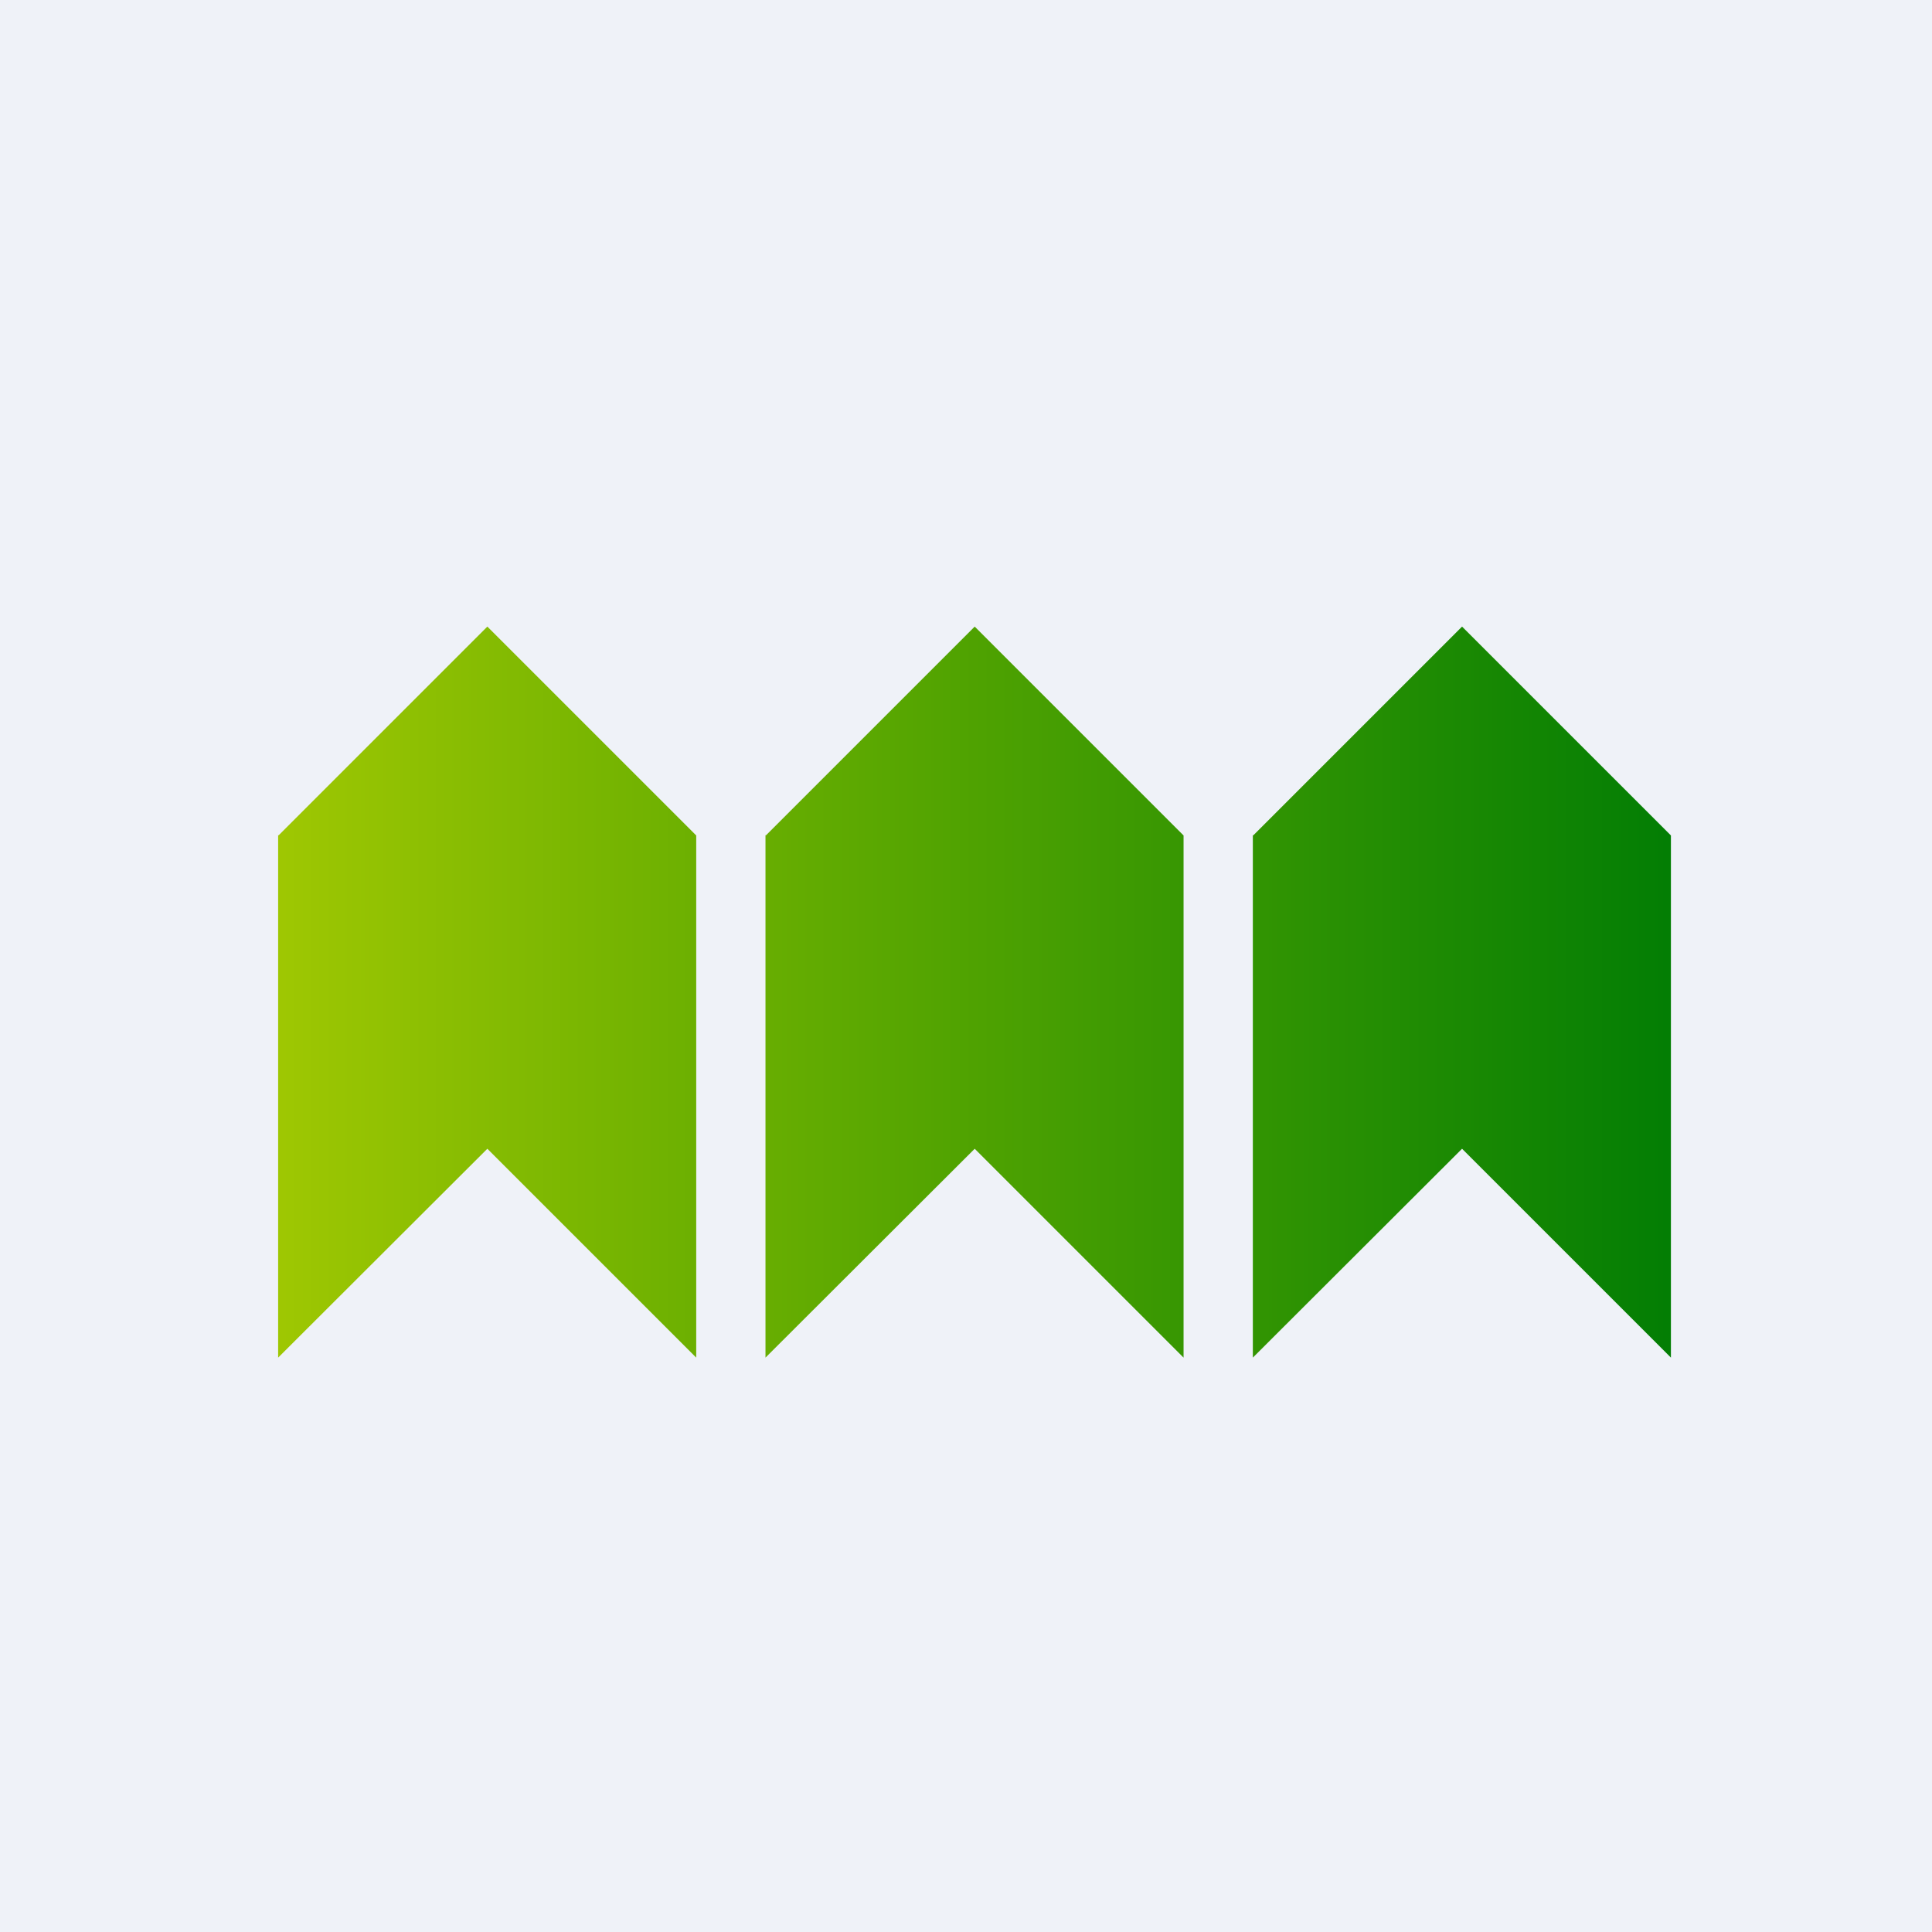 <?xml version="1.0" encoding="UTF-8"?>
<!-- generated by Finnhub -->
<svg viewBox="0 0 55.5 55.5" xmlns="http://www.w3.org/2000/svg">
<path d="M 0,0 H 55.5 V 55.5 H 0 Z" fill="rgb(239, 242, 248)"/>
<path d="M 35.99,23.985 V 39 L 42,33 L 48,39 V 24 L 42,18 L 36,24 Z" fill="url(#c)"/>
<path d="M 7.99,23.985 V 39 L 14,33 L 20,39 V 24 L 14,18 L 8,24 Z" fill="url(#b)"/>
<path d="M 21.99,23.985 V 39 L 28,33 L 34,39 V 24 L 28,18 L 22,24 Z" fill="url(#a)"/>
<defs>
<linearGradient id="c" x1="8.87" x2="48.4" y1="28.5" y2="28.5" gradientUnits="userSpaceOnUse">
<stop stop-color="rgb(89, 167, 1)" offset=".44"/>
<stop stop-color="rgb(1, 125, 4)" offset="1"/>
</linearGradient>
<linearGradient id="b" x1="7.15" x2="46.68" y1="28.5" y2="28.5" gradientUnits="userSpaceOnUse">
<stop stop-color="rgb(162, 201, 2)" offset="0"/>
<stop stop-color="rgb(89, 167, 1)" offset=".44"/>
</linearGradient>
<linearGradient id="a" x1="8.05" x2="47.58" y1="28.5" y2="28.5" gradientUnits="userSpaceOnUse">
<stop stop-color="rgb(162, 201, 2)" offset="0"/>
<stop stop-color="rgb(89, 167, 1)" offset=".44"/>
<stop stop-color="rgb(1, 125, 4)" offset="1"/>
</linearGradient>
</defs>
</svg>
